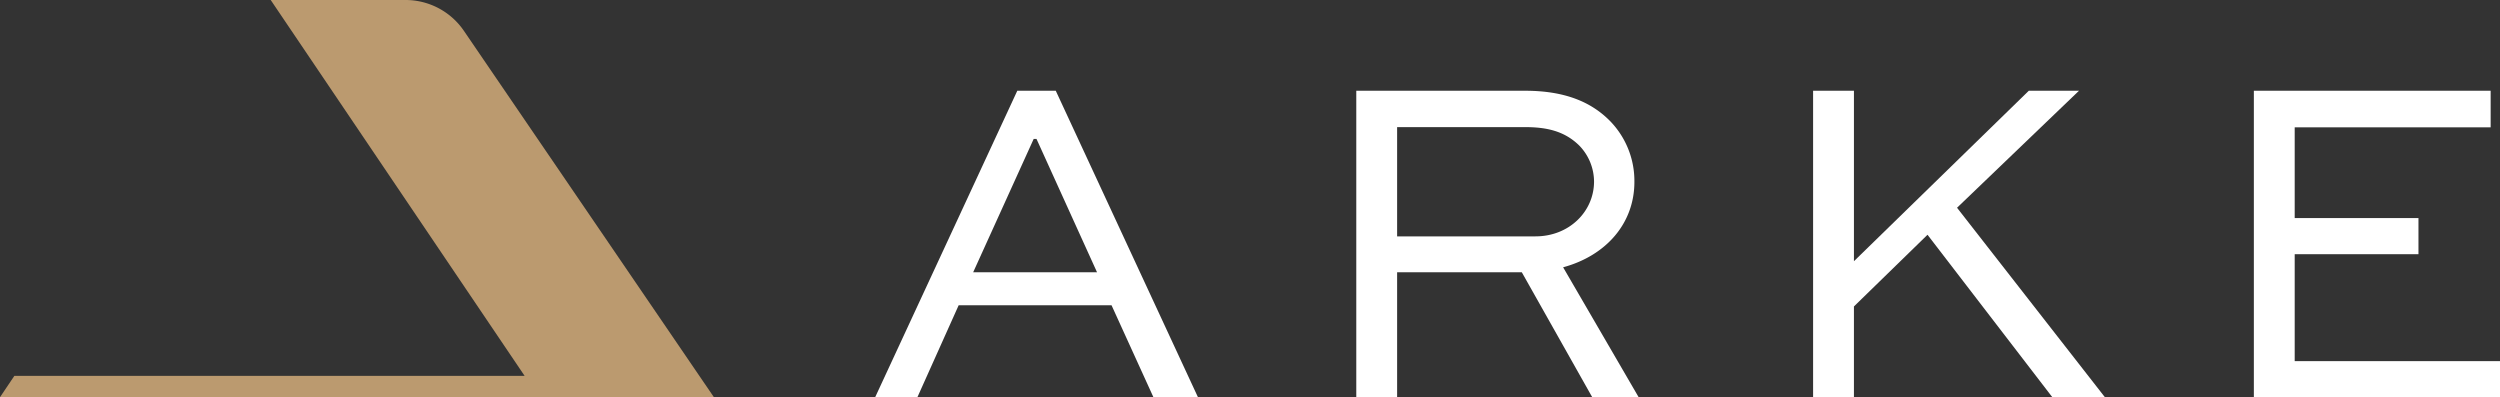 <svg xmlns="http://www.w3.org/2000/svg" viewBox="0 0 358.13 56.9"><rect x="0" y="0" width="358.13" height="56.9" fill="#333333" stroke="none"/><defs><style>.cls-1{fill:#bb9a6f;}.cls-2{fill:#fff;}</style></defs><g id="Layer_2" data-name="Layer 2"><g id="Layer_1-2" data-name="Layer 1"><path class="cls-1" d="M2.06,53.84H75.15L38.78,0H58.09a10.12,10.12,0,0,1,8.36,4.41L102.27,56.9H0Z"/><path class="cls-2" d="M131.42,56.9l5.91-13.17h21.9l6,13.17h6.38L151.24,13h-5.51L125.37,56.9Zm16.66-37h.4L157.15,39H139.41Z"/><path class="cls-2" d="M200.14,56.9V39H218L228.09,56.9h6.65L223.92,38.29c6.18-1.68,10.21-6.31,10.21-12.23a12.3,12.3,0,0,0-3.36-8.59C228,14.58,224.12,13,218.48,13H194.29V56.9Zm18.34-38.69c3,0,5.64.53,7.79,2.68A7.45,7.45,0,0,1,228.35,26c0,4.3-3.56,7.86-8.39,7.86H200.14V18.21Z"/><path class="cls-2" d="M290.63,13,265.58,37.42V13h-5.85V56.9h5.85v-13l10.54-10.27L294,56.9h7.53L280.35,29.76,297.82,13Z"/><path class="cls-2" d="M346.45,31.24H328.72v-13h28.07V13H322.87V56.9h35.26V51.73H328.72V36.41h17.73Z"/></g></g></svg>